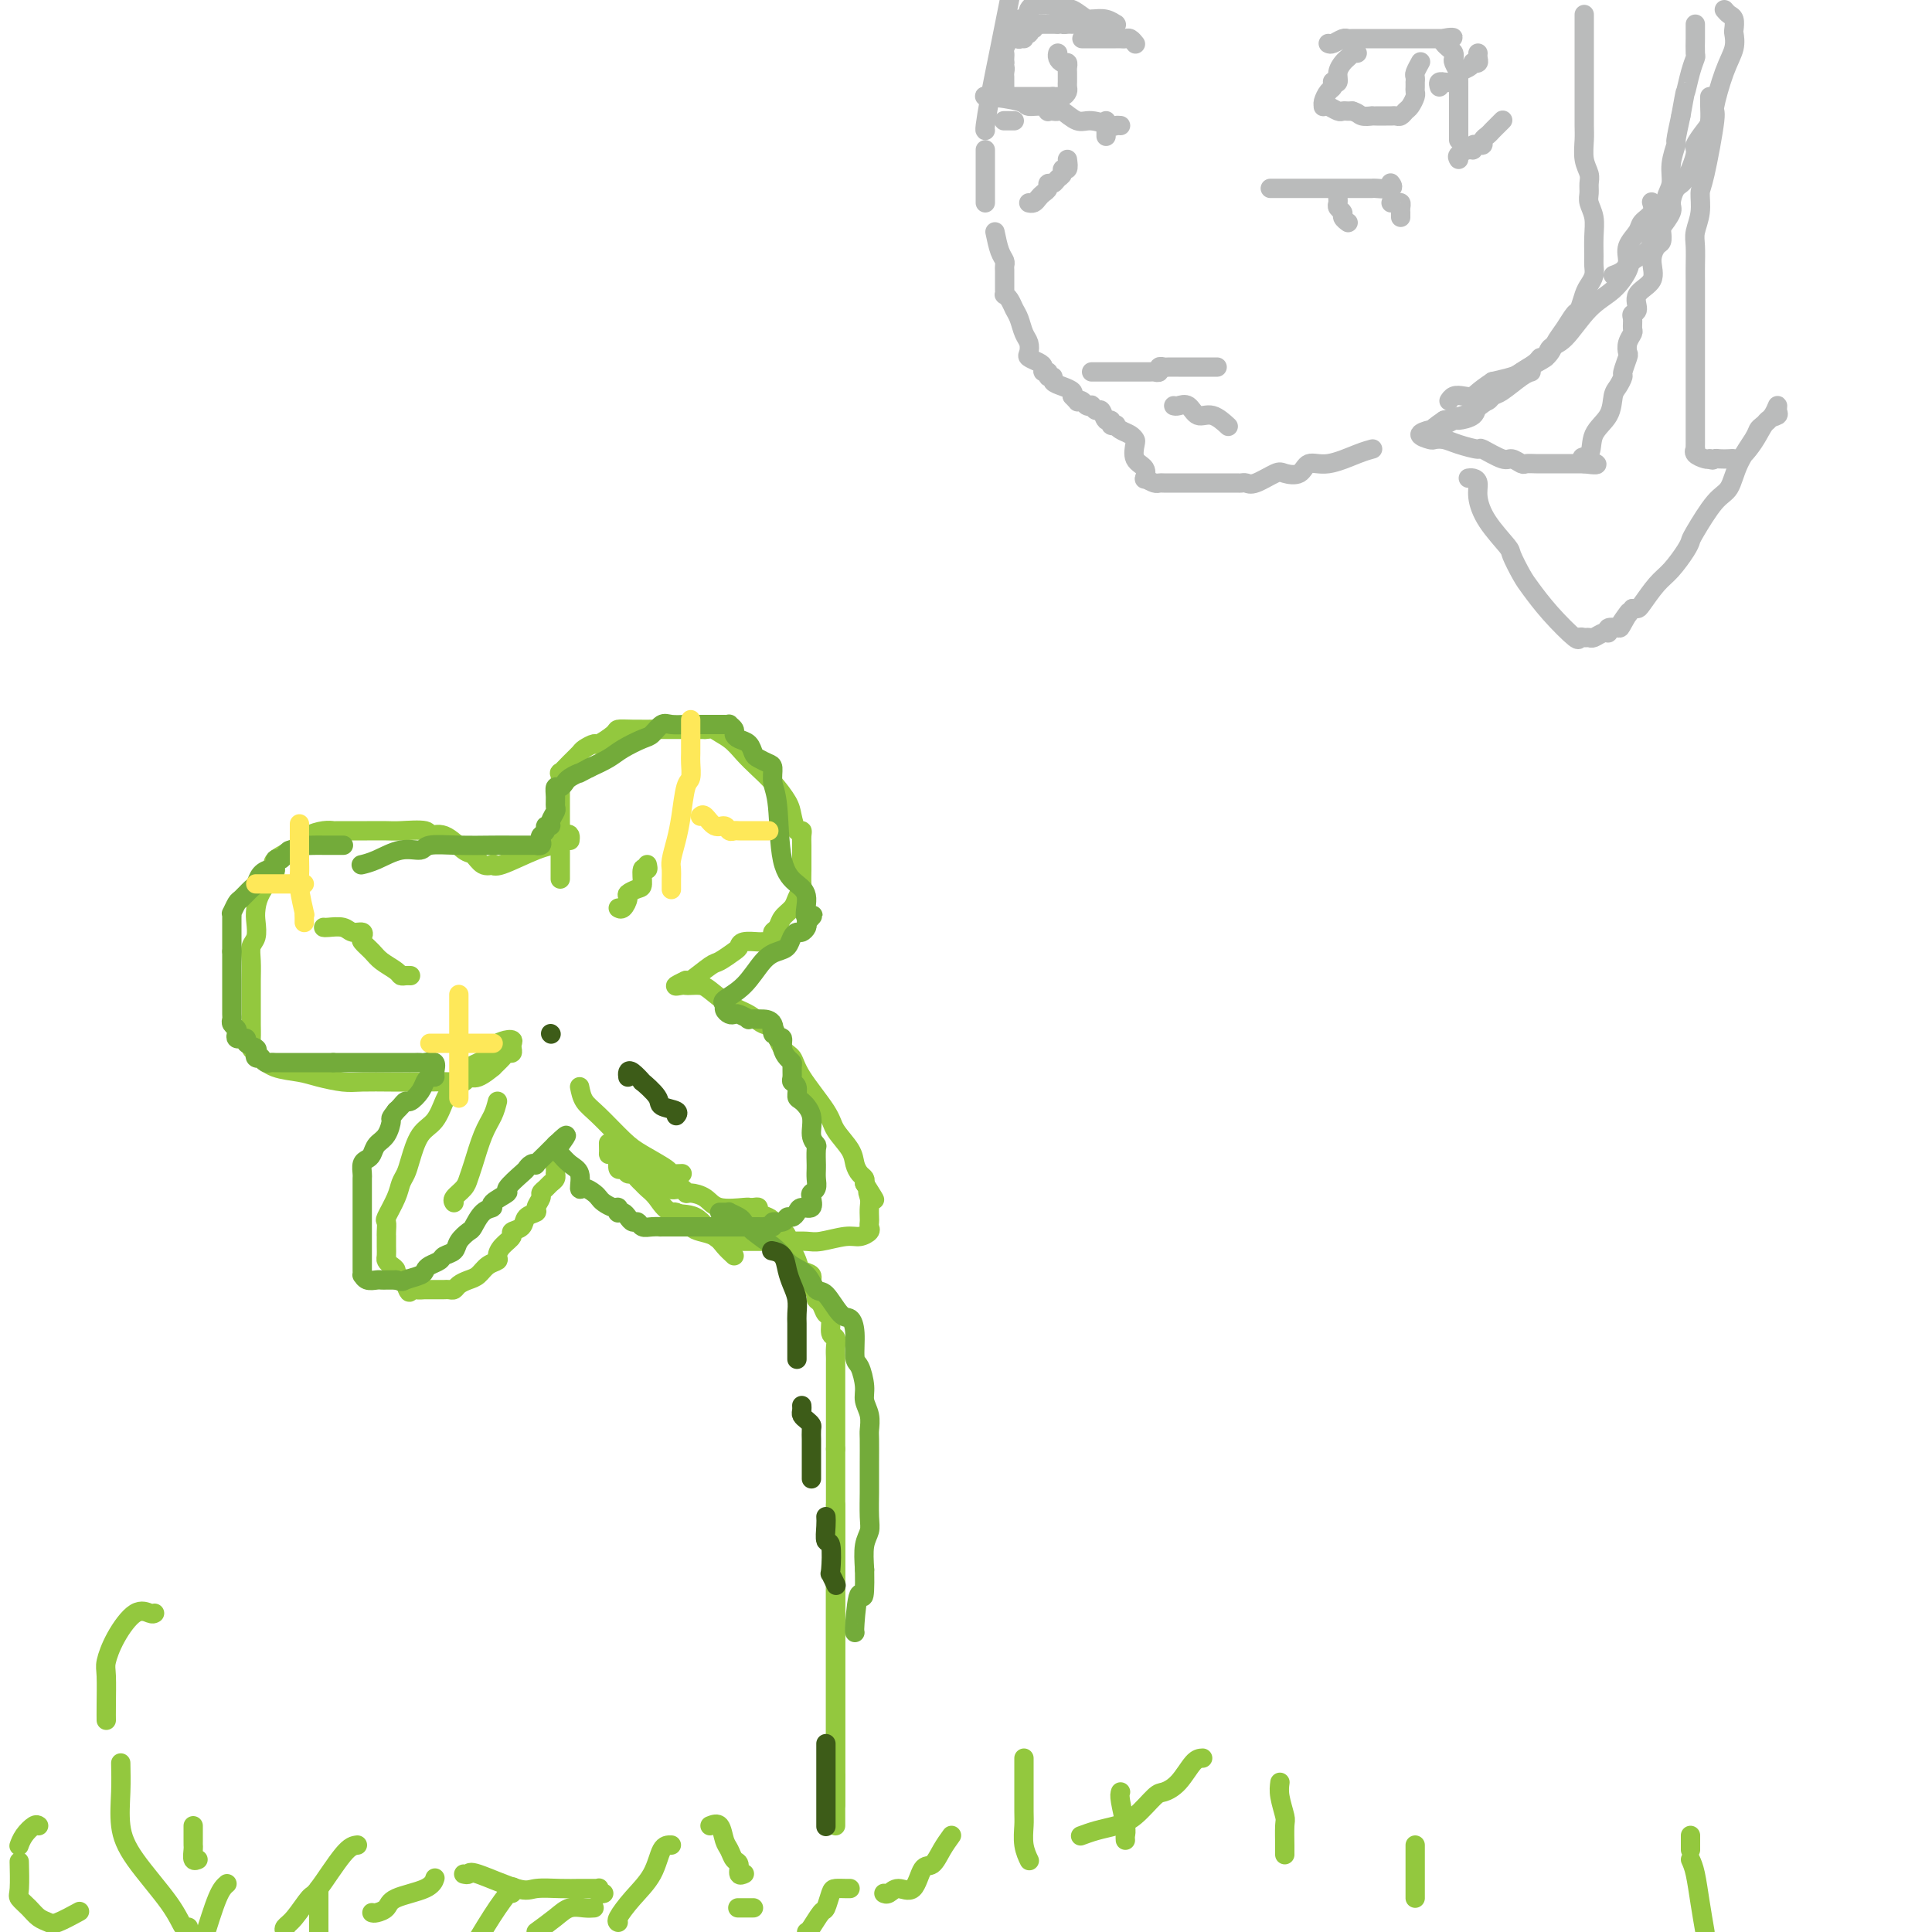 <svg viewBox='0 0 400 400' version='1.1' xmlns='http://www.w3.org/2000/svg' xmlns:xlink='http://www.w3.org/1999/xlink'><g fill='none' stroke='#93C83E' stroke-width='4' stroke-linecap='round' stroke-linejoin='round'><path d='M173,378c0.000,-0.383 0.000,-0.766 0,-1c0.000,-0.234 0.000,-0.317 0,-1c0.000,-0.683 0.000,-1.964 0,-3c0.000,-1.036 0.000,-1.825 0,-3c0.000,-1.175 0.000,-2.736 0,-4c0.000,-1.264 0.000,-2.229 0,-3c0.000,-0.771 0.000,-1.346 0,-2c0.000,-0.654 0.000,-1.386 0,-2c0.000,-0.614 0.000,-1.109 0,-2c0.000,-0.891 0.000,-2.177 0,-3c0.000,-0.823 0.000,-1.182 0,-2c0.000,-0.818 0.000,-2.096 0,-3c0.000,-0.904 0.000,-1.435 0,-2c-0.000,-0.565 0.000,-1.166 0,-2c0.000,-0.834 -0.000,-1.903 0,-3c0.000,-1.097 -0.000,-2.222 0,-3c0.000,-0.778 -0.000,-1.207 0,-2c0.000,-0.793 -0.000,-1.949 0,-3c0.000,-1.051 -0.000,-1.996 0,-3c0.000,-1.004 -0.000,-2.066 0,-3c0.000,-0.934 -0.000,-1.740 0,-3c0.000,-1.260 -0.000,-2.976 0,-4c0.000,-1.024 -0.000,-1.357 0,-2c0.000,-0.643 -0.000,-1.596 0,-3c0.000,-1.404 -0.000,-3.258 0,-4c0.000,-0.742 0.000,-0.371 0,0'/><path d='M152,260c-0.698,-0.645 -1.395,-1.290 -2,-2c-0.605,-0.710 -1.117,-1.486 -2,-2c-0.883,-0.514 -2.135,-0.765 -3,-1c-0.865,-0.235 -1.342,-0.455 -2,-1c-0.658,-0.545 -1.496,-1.414 -2,-2c-0.504,-0.586 -0.674,-0.889 -1,-1c-0.326,-0.111 -0.807,-0.032 -1,0c-0.193,0.032 -0.096,0.016 0,0'/><path d='M129,240c0.335,0.420 0.671,0.840 1,1c0.329,0.160 0.652,0.061 1,0c0.348,-0.061 0.721,-0.083 2,1c1.279,1.083 3.462,3.273 5,4c1.538,0.727 2.429,-0.008 3,0c0.571,0.008 0.822,0.759 1,1c0.178,0.241 0.282,-0.026 1,0c0.718,0.026 2.048,0.347 3,1c0.952,0.653 1.526,1.639 3,2c1.474,0.361 3.849,0.096 5,0c1.151,-0.096 1.077,-0.023 1,0c-0.077,0.023 -0.158,-0.005 0,0c0.158,0.005 0.554,0.043 1,0c0.446,-0.043 0.942,-0.165 1,0c0.058,0.165 -0.320,0.618 0,1c0.320,0.382 1.340,0.694 2,1c0.660,0.306 0.960,0.608 1,1c0.040,0.392 -0.182,0.875 0,1c0.182,0.125 0.766,-0.107 1,0c0.234,0.107 0.117,0.554 0,1'/><path d='M161,255c0.802,0.763 0.807,0.172 1,0c0.193,-0.172 0.575,0.076 1,1c0.425,0.924 0.892,2.523 1,3c0.108,0.477 -0.144,-0.168 0,0c0.144,0.168 0.684,1.148 1,2c0.316,0.852 0.410,1.577 1,2c0.590,0.423 1.678,0.546 2,1c0.322,0.454 -0.121,1.239 0,2c0.121,0.761 0.807,1.497 1,2c0.193,0.503 -0.107,0.772 0,1c0.107,0.228 0.621,0.413 1,1c0.379,0.587 0.623,1.574 1,2c0.377,0.426 0.886,0.289 1,1c0.114,0.711 -0.165,2.269 0,3c0.165,0.731 0.776,0.633 1,1c0.224,0.367 0.060,1.197 0,2c-0.060,0.803 -0.016,1.577 0,2c0.016,0.423 0.004,0.495 0,1c-0.004,0.505 -0.001,1.444 0,2c0.001,0.556 0.000,0.731 0,1c-0.000,0.269 -0.000,0.633 0,1c0.000,0.367 0.000,0.737 0,1c-0.000,0.263 -0.000,0.419 0,1c0.000,0.581 0.000,1.587 0,2c-0.000,0.413 -0.000,0.233 0,1c0.000,0.767 0.000,2.482 0,3c-0.000,0.518 -0.000,-0.159 0,0c0.000,0.159 0.000,1.156 0,2c-0.000,0.844 -0.000,1.535 0,2c0.000,0.465 0.000,0.704 0,1c-0.000,0.296 -0.000,0.648 0,1'/><path d='M173,300c0.000,3.645 0.000,2.257 0,2c0.000,-0.257 0.000,0.616 0,1c0.000,0.384 0.000,0.279 0,1c0.000,0.721 0.000,2.267 0,3c0.000,0.733 0.000,0.652 0,1c0.000,0.348 0.000,1.124 0,2c0.000,0.876 0.000,1.853 0,2c0.000,0.147 0.000,-0.536 0,0c0.000,0.536 0.000,2.291 0,3c0.000,0.709 0.000,0.373 0,1c0.000,0.627 0.000,2.216 0,3c0.000,0.784 0.000,0.764 0,2c-0.000,1.236 0.000,3.730 0,5c0.000,1.270 -0.000,1.316 0,2c0.000,0.684 -0.000,2.004 0,3c0.000,0.996 -0.000,1.667 0,2c0.000,0.333 -0.000,0.328 0,1c0.000,0.672 -0.000,2.022 0,3c0.000,0.978 -0.000,1.585 0,3c0.000,1.415 -0.000,3.640 0,5c0.000,1.360 -0.000,1.857 0,2c0.000,0.143 -0.000,-0.067 0,0c0.000,0.067 -0.000,0.413 0,1c0.000,0.587 -0.000,1.416 0,2c0.000,0.584 -0.000,0.922 0,2c0.000,1.078 -0.000,2.897 0,4c0.000,1.103 -0.000,1.489 0,2c0.000,0.511 -0.000,1.147 0,2c0.000,0.853 -0.000,1.922 0,3c0.000,1.078 -0.000,2.165 0,3c0.000,0.835 0.000,1.417 0,2'/><path d='M173,368c0.000,10.750 0.000,3.625 0,1c0.000,-2.625 0.000,-0.750 0,0c0.000,0.750 0.000,0.375 0,0'/><path d='M116,182c-0.000,-0.236 -0.000,-0.473 0,-1c0.000,-0.527 0.000,-1.346 0,-2c-0.000,-0.654 -0.000,-1.144 0,-2c0.000,-0.856 0.000,-2.080 0,-3c-0.000,-0.920 -0.000,-1.537 0,-2c0.000,-0.463 0.000,-0.770 0,-1c-0.000,-0.230 -0.000,-0.381 0,-1c0.000,-0.619 0.000,-1.705 0,-2c-0.000,-0.295 -0.000,0.203 0,0c0.000,-0.203 0.000,-1.106 0,-2c-0.000,-0.894 -0.002,-1.779 0,-2c0.002,-0.221 0.006,0.222 0,0c-0.006,-0.222 -0.023,-1.110 0,-2c0.023,-0.890 0.085,-1.782 0,-2c-0.085,-0.218 -0.317,0.239 0,0c0.317,-0.239 1.182,-1.172 2,-2c0.818,-0.828 1.589,-1.549 2,-2c0.411,-0.451 0.462,-0.632 1,-1c0.538,-0.368 1.562,-0.922 2,-1c0.438,-0.078 0.289,0.319 1,0c0.711,-0.319 2.281,-1.353 3,-2c0.719,-0.647 0.585,-0.905 1,-1c0.415,-0.095 1.377,-0.025 3,0c1.623,0.025 3.907,0.007 5,0c1.093,-0.007 0.994,-0.002 2,0c1.006,0.002 3.117,0.000 4,0c0.883,-0.000 0.538,-0.000 1,0c0.462,0.000 1.731,0.000 3,0'/><path d='M146,151c3.249,-0.238 1.870,-0.333 2,0c0.130,0.333 1.768,1.093 3,2c1.232,0.907 2.056,1.960 3,3c0.944,1.040 2.007,2.066 3,3c0.993,0.934 1.916,1.777 3,3c1.084,1.223 2.329,2.828 3,4c0.671,1.172 0.768,1.913 1,3c0.232,1.087 0.598,2.522 1,3c0.402,0.478 0.840,-0.001 1,0c0.160,0.001 0.043,0.480 0,1c-0.043,0.520 -0.011,1.080 0,2c0.011,0.920 -0.000,2.200 0,3c0.000,0.800 0.012,1.120 0,2c-0.012,0.880 -0.049,2.318 0,3c0.049,0.682 0.182,0.606 0,1c-0.182,0.394 -0.680,1.257 -1,2c-0.320,0.743 -0.463,1.365 -1,2c-0.537,0.635 -1.467,1.284 -2,2c-0.533,0.716 -0.668,1.498 -1,2c-0.332,0.502 -0.860,0.723 -1,1c-0.140,0.277 0.110,0.609 0,1c-0.110,0.391 -0.579,0.840 -1,1c-0.421,0.160 -0.793,0.031 -1,0c-0.207,-0.031 -0.248,0.038 -1,0c-0.752,-0.038 -2.216,-0.181 -3,0c-0.784,0.181 -0.890,0.687 -1,1c-0.110,0.313 -0.226,0.435 -1,1c-0.774,0.565 -2.208,1.574 -3,2c-0.792,0.426 -0.944,0.268 -2,1c-1.056,0.732 -3.016,2.352 -4,3c-0.984,0.648 -0.992,0.324 -1,0'/><path d='M142,203c-2.341,1.177 -0.194,0.119 0,0c0.194,-0.119 -1.563,0.700 -2,1c-0.437,0.300 0.448,0.082 1,0c0.552,-0.082 0.773,-0.026 1,0c0.227,0.026 0.462,0.023 1,0c0.538,-0.023 1.380,-0.065 2,0c0.620,0.065 1.020,0.238 2,1c0.980,0.762 2.541,2.113 4,3c1.459,0.887 2.814,1.311 4,2c1.186,0.689 2.201,1.644 3,2c0.799,0.356 1.380,0.115 2,1c0.620,0.885 1.277,2.896 2,4c0.723,1.104 1.511,1.299 2,2c0.489,0.701 0.680,1.906 2,4c1.320,2.094 3.768,5.075 5,7c1.232,1.925 1.248,2.792 2,4c0.752,1.208 2.240,2.757 3,4c0.760,1.243 0.791,2.178 1,3c0.209,0.822 0.595,1.529 1,2c0.405,0.471 0.830,0.706 1,1c0.170,0.294 0.085,0.647 0,1'/><path d='M179,245c3.475,5.522 1.663,2.828 1,2c-0.663,-0.828 -0.178,0.212 0,1c0.178,0.788 0.049,1.324 0,2c-0.049,0.676 -0.019,1.492 0,2c0.019,0.508 0.026,0.710 0,1c-0.026,0.290 -0.087,0.670 0,1c0.087,0.330 0.320,0.610 0,1c-0.320,0.390 -1.193,0.889 -2,1c-0.807,0.111 -1.549,-0.166 -3,0c-1.451,0.166 -3.612,0.777 -5,1c-1.388,0.223 -2.002,0.060 -3,0c-0.998,-0.060 -2.379,-0.016 -3,0c-0.621,0.016 -0.483,0.004 -1,0c-0.517,-0.004 -1.688,-0.001 -3,0c-1.312,0.001 -2.765,-0.000 -4,0c-1.235,0.000 -2.252,0.003 -3,0c-0.748,-0.003 -1.225,-0.010 -2,0c-0.775,0.010 -1.846,0.038 -3,-1c-1.154,-1.038 -2.389,-3.143 -4,-4c-1.611,-0.857 -3.597,-0.467 -5,-1c-1.403,-0.533 -2.221,-1.989 -3,-3c-0.779,-1.011 -1.518,-1.576 -2,-2c-0.482,-0.424 -0.706,-0.706 -1,-1c-0.294,-0.294 -0.657,-0.599 -1,-1c-0.343,-0.401 -0.666,-0.899 -1,-1c-0.334,-0.101 -0.678,0.194 -1,0c-0.322,-0.194 -0.622,-0.877 -1,-1c-0.378,-0.123 -0.832,0.313 -1,0c-0.168,-0.313 -0.048,-1.375 0,-2c0.048,-0.625 0.024,-0.812 0,-1'/><path d='M128,239c-2.155,-1.738 -2.042,-0.083 -2,0c0.042,0.083 0.012,-1.405 0,-2c-0.012,-0.595 -0.006,-0.298 0,0'/><path d='M118,174c0.048,-0.362 0.095,-0.723 0,-1c-0.095,-0.277 -0.333,-0.469 -1,0c-0.667,0.469 -1.762,1.600 -2,2c-0.238,0.400 0.383,0.068 0,0c-0.383,-0.068 -1.769,0.127 -4,1c-2.231,0.873 -5.308,2.423 -7,3c-1.692,0.577 -1.999,0.182 -2,0c-0.001,-0.182 0.303,-0.151 0,0c-0.303,0.151 -1.213,0.424 -2,0c-0.787,-0.424 -1.450,-1.543 -2,-2c-0.550,-0.457 -0.987,-0.252 -2,-1c-1.013,-0.748 -2.601,-2.449 -4,-3c-1.399,-0.551 -2.610,0.049 -3,0c-0.390,-0.049 0.039,-0.745 -1,-1c-1.039,-0.255 -3.547,-0.068 -5,0c-1.453,0.068 -1.852,0.018 -3,0c-1.148,-0.018 -3.044,-0.006 -4,0c-0.956,0.006 -0.971,0.004 -2,0c-1.029,-0.004 -3.073,-0.010 -4,0c-0.927,0.010 -0.737,0.037 -1,0c-0.263,-0.037 -0.980,-0.137 -2,0c-1.020,0.137 -2.342,0.512 -3,1c-0.658,0.488 -0.651,1.090 -2,2c-1.349,0.910 -4.056,2.130 -5,3c-0.944,0.870 -0.127,1.392 0,2c0.127,0.608 -0.437,1.304 -1,2'/><path d='M56,182c-2.377,2.766 -2.819,4.683 -3,6c-0.181,1.317 -0.101,2.036 0,3c0.101,0.964 0.223,2.172 0,3c-0.223,0.828 -0.792,1.274 -1,2c-0.208,0.726 -0.056,1.730 0,3c0.056,1.270 0.015,2.805 0,4c-0.015,1.195 -0.005,2.050 0,3c0.005,0.950 0.005,1.995 0,3c-0.005,1.005 -0.013,1.970 0,3c0.013,1.030 0.049,2.125 0,3c-0.049,0.875 -0.183,1.530 0,2c0.183,0.470 0.683,0.756 1,1c0.317,0.244 0.451,0.447 1,1c0.549,0.553 1.513,1.454 3,2c1.487,0.546 3.499,0.735 5,1c1.501,0.265 2.493,0.607 4,1c1.507,0.393 3.530,0.837 5,1c1.470,0.163 2.387,0.045 4,0c1.613,-0.045 3.923,-0.016 6,0c2.077,0.016 3.920,0.021 6,0c2.080,-0.021 4.397,-0.066 6,0c1.603,0.066 2.490,0.244 3,0c0.510,-0.244 0.641,-0.909 1,-1c0.359,-0.091 0.946,0.392 2,0c1.054,-0.392 2.573,-1.659 3,-2c0.427,-0.341 -0.239,0.246 0,0c0.239,-0.246 1.385,-1.323 2,-2c0.615,-0.677 0.701,-0.955 1,-1c0.299,-0.045 0.811,0.142 1,0c0.189,-0.142 0.054,-0.612 0,-1c-0.054,-0.388 -0.027,-0.694 0,-1'/><path d='M106,216c0.888,-1.330 -1.894,-0.655 -3,0c-1.106,0.655 -0.538,1.292 -1,2c-0.462,0.708 -1.955,1.489 -3,2c-1.045,0.511 -1.641,0.754 -2,1c-0.359,0.246 -0.479,0.496 -1,1c-0.521,0.504 -1.441,1.263 -2,2c-0.559,0.737 -0.755,1.454 -1,2c-0.245,0.546 -0.538,0.923 -1,2c-0.462,1.077 -1.094,2.854 -2,4c-0.906,1.146 -2.087,1.659 -3,3c-0.913,1.341 -1.559,3.508 -2,5c-0.441,1.492 -0.679,2.307 -1,3c-0.321,0.693 -0.727,1.264 -1,2c-0.273,0.736 -0.413,1.637 -1,3c-0.587,1.363 -1.621,3.187 -2,4c-0.379,0.813 -0.101,0.616 0,1c0.101,0.384 0.027,1.349 0,2c-0.027,0.651 -0.008,0.986 0,1c0.008,0.014 0.005,-0.295 0,0c-0.005,0.295 -0.011,1.192 0,2c0.011,0.808 0.039,1.526 0,2c-0.039,0.474 -0.147,0.704 0,1c0.147,0.296 0.548,0.657 1,1c0.452,0.343 0.956,0.669 1,1c0.044,0.331 -0.373,0.666 0,1c0.373,0.334 1.535,0.667 2,1c0.465,0.333 0.232,0.667 0,1'/><path d='M84,266c0.820,2.392 0.871,1.373 1,1c0.129,-0.373 0.335,-0.100 1,0c0.665,0.100 1.789,0.027 2,0c0.211,-0.027 -0.490,-0.006 0,0c0.490,0.006 2.172,-0.001 3,0c0.828,0.001 0.802,0.011 1,0c0.198,-0.011 0.619,-0.043 1,0c0.381,0.043 0.720,0.163 1,0c0.280,-0.163 0.499,-0.607 1,-1c0.501,-0.393 1.282,-0.734 2,-1c0.718,-0.266 1.371,-0.455 2,-1c0.629,-0.545 1.234,-1.445 2,-2c0.766,-0.555 1.692,-0.765 2,-1c0.308,-0.235 -0.001,-0.496 0,-1c0.001,-0.504 0.314,-1.252 1,-2c0.686,-0.748 1.747,-1.496 2,-2c0.253,-0.504 -0.301,-0.764 0,-1c0.301,-0.236 1.458,-0.448 2,-1c0.542,-0.552 0.470,-1.443 1,-2c0.530,-0.557 1.662,-0.779 2,-1c0.338,-0.221 -0.117,-0.440 0,-1c0.117,-0.560 0.806,-1.459 1,-2c0.194,-0.541 -0.106,-0.723 0,-1c0.106,-0.277 0.617,-0.648 1,-1c0.383,-0.352 0.639,-0.685 1,-1c0.361,-0.315 0.829,-0.612 1,-1c0.171,-0.388 0.046,-0.867 0,-1c-0.046,-0.133 -0.012,0.080 0,0c0.012,-0.080 0.004,-0.451 0,-1c-0.004,-0.549 -0.002,-1.274 0,-2'/><path d='M115,240c0.622,-1.933 0.178,-1.267 0,-1c-0.178,0.267 -0.089,0.133 0,0'/></g>
<g fill='none' stroke='#73AB3A' stroke-width='4' stroke-linecap='round' stroke-linejoin='round'><path d='M71,175c0.096,-0.000 0.192,-0.000 0,0c-0.192,0.000 -0.671,0.000 -1,0c-0.329,-0.000 -0.508,-0.001 -1,0c-0.492,0.001 -1.298,0.004 -2,0c-0.702,-0.004 -1.301,-0.016 -2,0c-0.699,0.016 -1.497,0.059 -2,0c-0.503,-0.059 -0.712,-0.222 -1,0c-0.288,0.222 -0.655,0.828 -1,1c-0.345,0.172 -0.666,-0.090 -1,0c-0.334,0.090 -0.680,0.531 -1,1c-0.320,0.469 -0.614,0.965 -1,1c-0.386,0.035 -0.863,-0.390 -1,0c-0.137,0.390 0.066,1.595 0,2c-0.066,0.405 -0.403,0.011 -1,0c-0.597,-0.011 -1.455,0.363 -2,1c-0.545,0.637 -0.777,1.537 -1,2c-0.223,0.463 -0.438,0.488 -1,1c-0.562,0.512 -1.471,1.512 -2,2c-0.529,0.488 -0.678,0.463 -1,1c-0.322,0.537 -0.818,1.636 -1,2c-0.182,0.364 -0.049,-0.008 0,0c0.049,0.008 0.013,0.396 0,1c-0.013,0.604 -0.003,1.422 0,2c0.003,0.578 0.001,0.914 0,1c-0.001,0.086 -0.000,-0.080 0,0c0.000,0.080 0.000,0.406 0,1c-0.000,0.594 -0.000,1.455 0,2c0.000,0.545 0.000,0.772 0,1'/><path d='M48,197c-0.000,1.532 -0.000,1.362 0,2c0.000,0.638 0.000,2.086 0,3c-0.000,0.914 -0.000,1.295 0,2c0.000,0.705 0.000,1.733 0,2c-0.000,0.267 -0.001,-0.227 0,0c0.001,0.227 0.004,1.174 0,2c-0.004,0.826 -0.015,1.530 0,2c0.015,0.470 0.055,0.704 0,1c-0.055,0.296 -0.207,0.654 0,1c0.207,0.346 0.772,0.681 1,1c0.228,0.319 0.118,0.620 0,1c-0.118,0.380 -0.244,0.837 0,1c0.244,0.163 0.857,0.033 1,0c0.143,-0.033 -0.186,0.032 0,0c0.186,-0.032 0.886,-0.163 1,0c0.114,0.163 -0.358,0.618 0,1c0.358,0.382 1.545,0.690 2,1c0.455,0.310 0.177,0.623 0,1c-0.177,0.377 -0.255,0.819 0,1c0.255,0.181 0.842,0.101 1,0c0.158,-0.101 -0.113,-0.223 0,0c0.113,0.223 0.609,0.792 1,1c0.391,0.208 0.678,0.056 1,0c0.322,-0.056 0.678,-0.015 1,0c0.322,0.015 0.611,0.004 1,0c0.389,-0.004 0.878,-0.001 2,0c1.122,0.001 2.878,0.000 4,0c1.122,-0.000 1.610,-0.000 2,0c0.390,0.000 0.682,0.000 1,0c0.318,-0.000 0.662,-0.000 1,0c0.338,0.000 0.669,0.000 1,0'/><path d='M69,220c2.237,-0.000 0.831,-0.000 1,0c0.169,0.000 1.914,0.000 3,0c1.086,-0.000 1.513,-0.000 2,0c0.487,0.000 1.033,0.000 2,0c0.967,-0.000 2.353,-0.000 3,0c0.647,0.000 0.554,0.000 1,0c0.446,-0.000 1.429,-0.000 2,0c0.571,0.000 0.729,0.001 1,0c0.271,-0.001 0.655,-0.002 1,0c0.345,0.002 0.653,0.007 1,0c0.347,-0.007 0.735,-0.026 1,0c0.265,0.026 0.408,0.097 1,0c0.592,-0.097 1.634,-0.364 2,0c0.366,0.364 0.058,1.357 0,2c-0.058,0.643 0.135,0.937 0,1c-0.135,0.063 -0.600,-0.103 -1,0c-0.400,0.103 -0.737,0.475 -1,1c-0.263,0.525 -0.452,1.201 -1,2c-0.548,0.799 -1.456,1.719 -2,2c-0.544,0.281 -0.723,-0.078 -1,0c-0.277,0.078 -0.650,0.594 -1,1c-0.350,0.406 -0.675,0.703 -1,1'/><path d='M82,230c-1.432,1.843 -1.014,1.450 -1,2c0.014,0.550 -0.378,2.044 -1,3c-0.622,0.956 -1.473,1.373 -2,2c-0.527,0.627 -0.730,1.462 -1,2c-0.270,0.538 -0.608,0.777 -1,1c-0.392,0.223 -0.837,0.431 -1,1c-0.163,0.569 -0.044,1.501 0,2c0.044,0.499 0.012,0.567 0,1c-0.012,0.433 -0.003,1.232 0,2c0.003,0.768 0.001,1.505 0,2c-0.001,0.495 -0.000,0.746 0,1c0.000,0.254 0.000,0.509 0,1c-0.000,0.491 -0.000,1.218 0,2c0.000,0.782 0.000,1.621 0,2c-0.000,0.379 -0.000,0.300 0,1c0.000,0.700 0.000,2.180 0,3c-0.000,0.820 -0.000,0.979 0,1c0.000,0.021 0.000,-0.095 0,0c-0.000,0.095 -0.001,0.403 0,1c0.001,0.597 0.002,1.484 0,2c-0.002,0.516 -0.008,0.660 0,1c0.008,0.340 0.029,0.876 0,1c-0.029,0.124 -0.110,-0.163 0,0c0.110,0.163 0.411,0.776 1,1c0.589,0.224 1.467,0.060 2,0c0.533,-0.060 0.720,-0.016 1,0c0.280,0.016 0.652,0.004 1,0c0.348,-0.004 0.671,-0.001 1,0c0.329,0.001 0.665,0.001 1,0'/><path d='M82,265c1.368,0.512 1.288,0.292 2,0c0.712,-0.292 2.217,-0.656 3,-1c0.783,-0.344 0.844,-0.669 1,-1c0.156,-0.331 0.408,-0.669 1,-1c0.592,-0.331 1.525,-0.656 2,-1c0.475,-0.344 0.494,-0.706 1,-1c0.506,-0.294 1.500,-0.520 2,-1c0.500,-0.480 0.507,-1.214 1,-2c0.493,-0.786 1.474,-1.624 2,-2c0.526,-0.376 0.598,-0.290 1,-1c0.402,-0.710 1.134,-2.216 2,-3c0.866,-0.784 1.864,-0.848 2,-1c0.136,-0.152 -0.591,-0.394 0,-1c0.591,-0.606 2.501,-1.578 3,-2c0.499,-0.422 -0.412,-0.296 0,-1c0.412,-0.704 2.147,-2.239 3,-3c0.853,-0.761 0.824,-0.746 1,-1c0.176,-0.254 0.558,-0.775 1,-1c0.442,-0.225 0.945,-0.155 1,0c0.055,0.155 -0.339,0.395 0,0c0.339,-0.395 1.410,-1.426 2,-2c0.590,-0.574 0.697,-0.693 1,-1c0.303,-0.307 0.801,-0.802 1,-1c0.199,-0.198 0.100,-0.099 0,0'/><path d='M115,237c3.808,-3.652 1.829,-1.282 1,0c-0.829,1.282 -0.507,1.477 0,2c0.507,0.523 1.200,1.372 2,2c0.800,0.628 1.706,1.033 2,2c0.294,0.967 -0.024,2.496 0,3c0.024,0.504 0.391,-0.019 1,0c0.609,0.019 1.459,0.578 2,1c0.541,0.422 0.772,0.705 1,1c0.228,0.295 0.453,0.601 1,1c0.547,0.399 1.418,0.891 2,1c0.582,0.109 0.877,-0.164 1,0c0.123,0.164 0.074,0.766 0,1c-0.074,0.234 -0.174,0.100 0,0c0.174,-0.100 0.624,-0.167 1,0c0.376,0.167 0.680,0.566 1,1c0.320,0.434 0.655,0.901 1,1c0.345,0.099 0.700,-0.170 1,0c0.300,0.170 0.544,0.777 1,1c0.456,0.223 1.124,0.060 2,0c0.876,-0.060 1.958,-0.016 2,0c0.042,0.016 -0.958,0.004 0,0c0.958,-0.004 3.873,-0.001 5,0c1.127,0.001 0.465,0.000 1,0c0.535,-0.000 2.266,-0.000 3,0c0.734,0.000 0.469,0.000 1,0c0.531,-0.000 1.858,-0.000 3,0c1.142,0.000 2.100,0.000 3,0c0.900,-0.000 1.742,-0.000 2,0c0.258,0.000 -0.069,0.000 0,0c0.069,-0.000 0.535,-0.000 1,0'/><path d='M156,254c3.882,-0.017 2.087,-0.061 2,0c-0.087,0.061 1.535,0.227 2,0c0.465,-0.227 -0.226,-0.848 0,-1c0.226,-0.152 1.369,0.165 2,0c0.631,-0.165 0.751,-0.813 1,-1c0.249,-0.187 0.627,0.087 1,0c0.373,-0.087 0.740,-0.534 1,-1c0.260,-0.466 0.413,-0.950 1,-1c0.587,-0.050 1.607,0.335 2,0c0.393,-0.335 0.158,-1.388 0,-2c-0.158,-0.612 -0.238,-0.781 0,-1c0.238,-0.219 0.796,-0.487 1,-1c0.204,-0.513 0.054,-1.273 0,-2c-0.054,-0.727 -0.013,-1.423 0,-2c0.013,-0.577 -0.001,-1.034 0,-1c0.001,0.034 0.016,0.561 0,0c-0.016,-0.561 -0.063,-2.210 0,-3c0.063,-0.790 0.237,-0.721 0,-1c-0.237,-0.279 -0.886,-0.904 -1,-2c-0.114,-1.096 0.305,-2.661 0,-4c-0.305,-1.339 -1.336,-2.452 -2,-3c-0.664,-0.548 -0.963,-0.532 -1,-1c-0.037,-0.468 0.187,-1.421 0,-2c-0.187,-0.579 -0.785,-0.784 -1,-1c-0.215,-0.216 -0.048,-0.442 0,-1c0.048,-0.558 -0.025,-1.449 0,-2c0.025,-0.551 0.148,-0.761 0,-1c-0.148,-0.239 -0.565,-0.507 -1,-1c-0.435,-0.493 -0.886,-1.210 -1,-2c-0.114,-0.790 0.110,-1.654 0,-2c-0.110,-0.346 -0.555,-0.173 -1,0'/><path d='M161,215c-1.495,-4.608 -1.232,-1.627 -1,-1c0.232,0.627 0.432,-1.099 0,-2c-0.432,-0.901 -1.495,-0.977 -2,-1c-0.505,-0.023 -0.450,0.008 -1,0c-0.550,-0.008 -1.705,-0.054 -2,0c-0.295,0.054 0.271,0.208 0,0c-0.271,-0.208 -1.378,-0.777 -2,-1c-0.622,-0.223 -0.758,-0.100 -1,0c-0.242,0.100 -0.589,0.178 -1,0c-0.411,-0.178 -0.886,-0.611 -1,-1c-0.114,-0.389 0.133,-0.734 0,-1c-0.133,-0.266 -0.645,-0.451 0,-1c0.645,-0.549 2.449,-1.460 4,-3c1.551,-1.540 2.849,-3.709 4,-5c1.151,-1.291 2.153,-1.704 3,-2c0.847,-0.296 1.537,-0.475 2,-1c0.463,-0.525 0.699,-1.398 1,-2c0.301,-0.602 0.668,-0.935 1,-1c0.332,-0.065 0.628,0.136 1,0c0.372,-0.136 0.821,-0.610 1,-1c0.179,-0.390 0.090,-0.695 0,-1'/><path d='M167,191c2.610,-2.807 0.634,-0.824 0,-1c-0.634,-0.176 0.075,-2.511 0,-4c-0.075,-1.489 -0.934,-2.133 -2,-3c-1.066,-0.867 -2.340,-1.958 -3,-5c-0.660,-3.042 -0.705,-8.034 -1,-11c-0.295,-2.966 -0.839,-3.907 -1,-5c-0.161,-1.093 0.060,-2.338 0,-3c-0.060,-0.662 -0.401,-0.741 -1,-1c-0.599,-0.259 -1.457,-0.699 -2,-1c-0.543,-0.301 -0.771,-0.462 -1,-1c-0.229,-0.538 -0.458,-1.454 -1,-2c-0.542,-0.546 -1.398,-0.721 -2,-1c-0.602,-0.279 -0.949,-0.663 -1,-1c-0.051,-0.337 0.193,-0.626 0,-1c-0.193,-0.374 -0.822,-0.832 -1,-1c-0.178,-0.168 0.096,-0.045 0,0c-0.096,0.045 -0.563,0.012 -1,0c-0.437,-0.012 -0.845,-0.003 -1,0c-0.155,0.003 -0.058,-0.001 -1,0c-0.942,0.001 -2.924,0.007 -4,0c-1.076,-0.007 -1.245,-0.028 -2,0c-0.755,0.028 -2.096,0.104 -3,0c-0.904,-0.104 -1.371,-0.390 -2,0c-0.629,0.390 -1.420,1.455 -2,2c-0.580,0.545 -0.949,0.569 -2,1c-1.051,0.431 -2.783,1.270 -4,2c-1.217,0.730 -1.919,1.351 -3,2c-1.081,0.649 -2.540,1.324 -4,2'/><path d='M122,159c-2.979,1.576 -1.925,1.015 -2,1c-0.075,-0.015 -1.278,0.516 -2,1c-0.722,0.484 -0.964,0.920 -1,1c-0.036,0.080 0.134,-0.196 0,0c-0.134,0.196 -0.571,0.864 -1,1c-0.429,0.136 -0.851,-0.258 -1,0c-0.149,0.258 -0.025,1.169 0,2c0.025,0.831 -0.050,1.581 0,2c0.050,0.419 0.225,0.508 0,1c-0.225,0.492 -0.848,1.389 -1,2c-0.152,0.611 0.169,0.937 0,1c-0.169,0.063 -0.829,-0.137 -1,0c-0.171,0.137 0.145,0.611 0,1c-0.145,0.389 -0.753,0.693 -1,1c-0.247,0.307 -0.135,0.618 0,1c0.135,0.382 0.293,0.834 0,1c-0.293,0.166 -1.038,0.045 -1,0c0.038,-0.045 0.858,-0.013 0,0c-0.858,0.013 -3.394,0.008 -5,0c-1.606,-0.008 -2.284,-0.018 -4,0c-1.716,0.018 -4.472,0.064 -7,0c-2.528,-0.064 -4.828,-0.238 -6,0c-1.172,0.238 -1.214,0.887 -2,1c-0.786,0.113 -2.314,-0.310 -4,0c-1.686,0.310 -3.531,1.353 -5,2c-1.469,0.647 -2.563,0.899 -3,1c-0.437,0.101 -0.219,0.050 0,0'/><path d='M149,251c0.295,-0.007 0.589,-0.013 1,0c0.411,0.013 0.937,0.047 1,0c0.063,-0.047 -0.338,-0.175 0,0c0.338,0.175 1.413,0.651 2,1c0.587,0.349 0.684,0.569 1,1c0.316,0.431 0.851,1.073 2,2c1.149,0.927 2.913,2.141 4,3c1.087,0.859 1.498,1.365 2,2c0.502,0.635 1.097,1.400 2,2c0.903,0.600 2.115,1.035 3,2c0.885,0.965 1.442,2.461 2,3c0.558,0.539 1.115,0.120 2,1c0.885,0.880 2.096,3.059 3,4c0.904,0.941 1.500,0.643 2,1c0.500,0.357 0.903,1.369 1,3c0.097,1.631 -0.114,3.882 0,5c0.114,1.118 0.552,1.105 1,2c0.448,0.895 0.905,2.699 1,4c0.095,1.301 -0.171,2.101 0,3c0.171,0.899 0.778,1.898 1,3c0.222,1.102 0.060,2.309 0,3c-0.060,0.691 -0.016,0.867 0,2c0.016,1.133 0.005,3.223 0,5c-0.005,1.777 -0.005,3.240 0,4c0.005,0.760 0.015,0.817 0,2c-0.015,1.183 -0.056,3.492 0,5c0.056,1.508 0.207,2.214 0,3c-0.207,0.786 -0.774,1.653 -1,3c-0.226,1.347 -0.113,3.173 0,5'/><path d='M179,325c0.144,8.381 -0.497,4.834 -1,5c-0.503,0.166 -0.867,4.044 -1,6c-0.133,1.956 -0.036,1.988 0,2c0.036,0.012 0.010,0.003 0,0c-0.010,-0.003 -0.005,-0.002 0,0'/></g>
<g fill='none' stroke='#93C83E' stroke-width='4' stroke-linecap='round' stroke-linejoin='round'><path d='M67,192c0.128,0.032 0.255,0.064 1,0c0.745,-0.064 2.107,-0.225 3,0c0.893,0.225 1.317,0.837 2,1c0.683,0.163 1.624,-0.122 2,0c0.376,0.122 0.188,0.652 0,1c-0.188,0.348 -0.377,0.514 0,1c0.377,0.486 1.319,1.293 2,2c0.681,0.707 1.100,1.314 2,2c0.900,0.686 2.280,1.452 3,2c0.720,0.548 0.781,0.879 1,1c0.219,0.121 0.598,0.033 1,0c0.402,-0.033 0.829,-0.009 1,0c0.171,0.009 0.085,0.005 0,0'/><path d='M134,179c0.117,0.507 0.234,1.015 0,1c-0.234,-0.015 -0.818,-0.552 -1,0c-0.182,0.552 0.040,2.194 0,3c-0.040,0.806 -0.340,0.776 -1,1c-0.660,0.224 -1.680,0.701 -2,1c-0.320,0.299 0.058,0.420 0,1c-0.058,0.580 -0.554,1.618 -1,2c-0.446,0.382 -0.842,0.109 -1,0c-0.158,-0.109 -0.079,-0.055 0,0'/><path d='M103,228c-0.250,0.976 -0.499,1.952 -1,3c-0.501,1.048 -1.252,2.168 -2,4c-0.748,1.832 -1.493,4.375 -2,6c-0.507,1.625 -0.777,2.330 -1,3c-0.223,0.670 -0.400,1.303 -1,2c-0.600,0.697 -1.623,1.457 -2,2c-0.377,0.543 -0.108,0.869 0,1c0.108,0.131 0.054,0.065 0,0'/><path d='M120,225c0.213,1.061 0.425,2.123 1,3c0.575,0.877 1.511,1.570 3,3c1.489,1.430 3.531,3.599 5,5c1.469,1.401 2.366,2.036 4,3c1.634,0.964 4.005,2.258 5,3c0.995,0.742 0.614,0.930 1,1c0.386,0.070 1.539,0.020 2,0c0.461,-0.020 0.231,-0.010 0,0'/></g>
<g fill='none' stroke='#3D5C18' stroke-width='4' stroke-linecap='round' stroke-linejoin='round'><path d='M160,259c-0.202,-0.042 -0.404,-0.083 0,0c0.404,0.083 1.415,0.291 2,1c0.585,0.709 0.745,1.919 1,3c0.255,1.081 0.604,2.034 1,3c0.396,0.966 0.838,1.944 1,3c0.162,1.056 0.043,2.189 0,3c-0.043,0.811 -0.012,1.300 0,2c0.012,0.700 0.003,1.612 0,3c-0.003,1.388 -0.001,3.254 0,4c0.001,0.746 0.000,0.373 0,0'/><path d='M166,291c0.022,0.333 0.044,0.665 0,1c-0.044,0.335 -0.155,0.671 0,1c0.155,0.329 0.578,0.650 1,1c0.422,0.350 0.845,0.731 1,1c0.155,0.269 0.041,0.428 0,1c-0.041,0.572 -0.011,1.558 0,2c0.011,0.442 0.003,0.339 0,1c-0.003,0.661 -0.001,2.084 0,3c0.001,0.916 0.000,1.323 0,2c-0.000,0.677 -0.000,1.622 0,2c0.000,0.378 0.000,0.189 0,0'/><path d='M171,314c0.030,0.496 0.060,0.993 0,2c-0.060,1.007 -0.208,2.526 0,3c0.208,0.474 0.774,-0.097 1,1c0.226,1.097 0.112,3.861 0,5c-0.112,1.139 -0.222,0.653 0,1c0.222,0.347 0.778,1.528 1,2c0.222,0.472 0.111,0.236 0,0'/><path d='M171,361c0.000,0.325 0.000,0.650 0,1c0.000,0.350 0.000,0.725 0,1c-0.000,0.275 0.000,0.450 0,1c0.000,0.550 0.000,1.473 0,2c0.000,0.527 0.000,0.656 0,1c0.000,0.344 0.000,0.901 0,2c0.000,1.099 0.000,2.738 0,4c0.000,1.262 -0.000,2.148 0,3c0.000,0.852 0.000,1.672 0,2c0.000,0.328 0.000,0.164 0,0'/><path d='M130,223c-0.046,-0.356 -0.092,-0.713 0,-1c0.092,-0.287 0.323,-0.505 1,0c0.677,0.505 1.800,1.732 2,2c0.200,0.268 -0.525,-0.422 0,0c0.525,0.422 2.298,1.956 3,3c0.702,1.044 0.332,1.600 1,2c0.668,0.400 2.372,0.646 3,1c0.628,0.354 0.179,0.815 0,1c-0.179,0.185 -0.090,0.092 0,0'/><path d='M114,214c0.000,0.000 0.100,0.100 0.1,0.1'/></g>
<g fill='none' stroke='#FEE859' stroke-width='4' stroke-linecap='round' stroke-linejoin='round'><path d='M143,149c0.000,0.700 0.001,1.399 0,2c-0.001,0.601 -0.003,1.102 0,2c0.003,0.898 0.012,2.193 0,3c-0.012,0.807 -0.044,1.128 0,2c0.044,0.872 0.166,2.296 0,3c-0.166,0.704 -0.619,0.688 -1,2c-0.381,1.312 -0.691,3.951 -1,6c-0.309,2.049 -0.619,3.509 -1,5c-0.381,1.491 -0.834,3.013 -1,4c-0.166,0.987 -0.044,1.440 0,2c0.044,0.560 0.012,1.228 0,2c-0.012,0.772 -0.003,1.649 0,2c0.003,0.351 0.002,0.175 0,0'/><path d='M145,169c0.251,-0.235 0.501,-0.469 1,0c0.499,0.469 1.246,1.642 2,2c0.754,0.358 1.514,-0.100 2,0c0.486,0.100 0.696,0.759 1,1c0.304,0.241 0.702,0.065 1,0c0.298,-0.065 0.497,-0.017 1,0c0.503,0.017 1.310,0.005 2,0c0.690,-0.005 1.263,-0.001 2,0c0.737,0.001 1.639,0.000 2,0c0.361,-0.000 0.180,-0.000 0,0'/><path d='M62,171c-0.001,-0.383 -0.001,-0.766 0,0c0.001,0.766 0.004,2.679 0,4c-0.004,1.321 -0.015,2.048 0,3c0.015,0.952 0.057,2.128 0,3c-0.057,0.872 -0.211,1.439 0,3c0.211,1.561 0.789,4.117 1,5c0.211,0.883 0.057,0.092 0,0c-0.057,-0.092 -0.015,0.514 0,1c0.015,0.486 0.004,0.853 0,1c-0.004,0.147 -0.002,0.073 0,0'/><path d='M53,183c-0.092,0.000 -0.183,0.000 1,0c1.183,0.000 3.641,0.000 5,0c1.359,0.000 1.618,0.000 2,0c0.382,0.000 0.886,0.000 1,0c0.114,0.000 -0.162,0.000 0,0c0.162,0.000 0.760,0.000 1,0c0.240,0.000 0.120,0.000 0,0'/><path d='M95,206c0.000,-0.097 0.000,-0.194 0,0c0.000,0.194 0.000,0.678 0,1c0.000,0.322 0.000,0.482 0,1c0.000,0.518 0.000,1.394 0,2c0.000,0.606 0.000,0.943 0,2c0.000,1.057 0.000,2.833 0,4c0.000,1.167 0.000,1.725 0,2c0.000,0.275 0.000,0.267 0,1c0.000,0.733 0.000,2.207 0,3c0.000,0.793 0.000,0.903 0,1c0.000,0.097 0.000,0.180 0,1c-0.000,0.820 0.000,2.377 0,3c0.000,0.623 0.000,0.311 0,0'/><path d='M89,216c0.682,0.000 1.363,0.000 2,0c0.637,0.000 1.228,0.000 2,0c0.772,-0.000 1.723,0.000 3,0c1.277,0.000 2.878,0.000 4,0c1.122,0.000 1.764,0.000 2,0c0.236,0.000 0.068,0.000 0,0c-0.068,0.000 -0.034,0.000 0,0'/></g>
<g fill='none' stroke='#93C83E' stroke-width='4' stroke-linecap='round' stroke-linejoin='round'><path d='M8,378c-0.226,-0.166 -0.453,-0.332 -1,0c-0.547,0.332 -1.415,1.161 -2,2c-0.585,0.839 -0.888,1.687 -1,2c-0.112,0.313 -0.032,0.089 0,0c0.032,-0.089 0.016,-0.045 0,0'/><path d='M4,386c-0.013,-0.518 -0.026,-1.036 0,0c0.026,1.036 0.090,3.626 0,5c-0.090,1.374 -0.336,1.533 0,2c0.336,0.467 1.254,1.242 2,2c0.746,0.758 1.322,1.499 2,2c0.678,0.501 1.460,0.763 2,1c0.540,0.237 0.838,0.448 2,0c1.162,-0.448 3.189,-1.557 4,-2c0.811,-0.443 0.405,-0.222 0,0'/><path d='M32,334c-0.188,0.115 -0.376,0.229 -1,0c-0.624,-0.229 -1.684,-0.802 -3,0c-1.316,0.802 -2.889,2.979 -4,5c-1.111,2.021 -1.762,3.887 -2,5c-0.238,1.113 -0.064,1.474 0,3c0.064,1.526 0.017,4.219 0,6c-0.017,1.781 -0.005,2.652 0,3c0.005,0.348 0.002,0.174 0,0'/><path d='M25,365c0.040,1.893 0.080,3.787 0,6c-0.080,2.213 -0.281,4.747 0,7c0.281,2.253 1.042,4.225 3,7c1.958,2.775 5.112,6.352 7,9c1.888,2.648 2.508,4.367 3,5c0.492,0.633 0.855,0.181 1,0c0.145,-0.181 0.073,-0.090 0,0'/><path d='M40,378c0.002,1.169 0.004,2.338 0,3c-0.004,0.662 -0.015,0.818 0,1c0.015,0.182 0.056,0.389 0,1c-0.056,0.611 -0.207,1.626 0,2c0.207,0.374 0.774,0.107 1,0c0.226,-0.107 0.113,-0.053 0,0'/><path d='M66,391c0.000,1.289 0.000,2.578 0,4c0.000,1.422 0.000,2.978 0,4c0.000,1.022 0.000,1.511 0,2'/><path d='M77,396c0.212,0.065 0.425,0.129 1,0c0.575,-0.129 1.513,-0.452 2,-1c0.487,-0.548 0.522,-1.322 2,-2c1.478,-0.678 4.398,-1.259 6,-2c1.602,-0.741 1.886,-1.640 2,-2c0.114,-0.360 0.057,-0.180 0,0'/><path d='M96,388c0.415,0.091 0.831,0.182 1,0c0.169,-0.182 0.092,-0.637 2,0c1.908,0.637 5.800,2.367 8,3c2.200,0.633 2.709,0.170 4,0c1.291,-0.170 3.365,-0.045 5,0c1.635,0.045 2.831,0.011 4,0c1.169,-0.011 2.312,0.001 3,0c0.688,-0.001 0.920,-0.014 1,0c0.080,0.014 0.008,0.056 0,0c-0.008,-0.056 0.050,-0.211 0,0c-0.050,0.211 -0.206,0.788 0,1c0.206,0.212 0.773,0.061 1,0c0.227,-0.061 0.113,-0.030 0,0'/><path d='M147,378c0.757,-0.294 1.513,-0.589 2,0c0.487,0.589 0.704,2.060 1,3c0.296,0.940 0.672,1.348 1,2c0.328,0.652 0.610,1.548 1,2c0.390,0.452 0.888,0.461 1,1c0.112,0.539 -0.162,1.607 0,2c0.162,0.393 0.761,0.112 1,0c0.239,-0.112 0.120,-0.056 0,0'/><path d='M212,364c-0.001,0.527 -0.001,1.053 0,2c0.001,0.947 0.004,2.314 0,4c-0.004,1.686 -0.015,3.692 0,5c0.015,1.308 0.056,1.918 0,3c-0.056,1.082 -0.207,2.638 0,4c0.207,1.362 0.774,2.532 1,3c0.226,0.468 0.113,0.234 0,0'/><path d='M232,371c-0.113,0.332 -0.226,0.663 0,2c0.226,1.337 0.793,3.678 1,5c0.207,1.322 0.056,1.625 0,2c-0.056,0.375 -0.016,0.821 0,1c0.016,0.179 0.008,0.089 0,0'/><path d='M265,369c-0.113,0.845 -0.226,1.689 0,3c0.226,1.311 0.793,3.087 1,4c0.207,0.913 0.056,0.963 0,2c-0.056,1.037 -0.015,3.061 0,4c0.015,0.939 0.004,0.791 0,1c-0.004,0.209 -0.001,0.774 0,1c0.001,0.226 0.001,0.113 0,0'/><path d='M293,382c0.000,1.185 0.000,2.369 0,4c0.000,1.631 0.000,3.708 0,5c0.000,1.292 0.000,1.798 0,2c0.000,0.202 0.000,0.101 0,0'/><path d='M350,380c0.000,0.339 0.000,0.679 0,1c0.000,0.321 0.000,0.625 0,1c0.000,0.375 0.000,0.821 0,1c0.000,0.179 0.000,0.089 0,0'/><path d='M350,385c0.333,0.733 0.667,1.467 1,3c0.333,1.533 0.667,3.867 1,6c0.333,2.133 0.667,4.067 1,6'/><path d='M249,364c-0.587,0.030 -1.174,0.060 -2,1c-0.826,0.940 -1.890,2.791 -3,4c-1.110,1.209 -2.267,1.777 -3,2c-0.733,0.223 -1.041,0.102 -2,1c-0.959,0.898 -2.569,2.815 -4,4c-1.431,1.185 -2.682,1.637 -4,2c-1.318,0.363 -2.701,0.636 -4,1c-1.299,0.364 -2.514,0.818 -3,1c-0.486,0.182 -0.243,0.091 0,0'/><path d='M197,380c-0.669,0.925 -1.338,1.851 -2,3c-0.662,1.149 -1.319,2.522 -2,3c-0.681,0.478 -1.388,0.061 -2,1c-0.612,0.939 -1.131,3.232 -2,4c-0.869,0.768 -2.089,0.010 -3,0c-0.911,-0.010 -1.515,0.728 -2,1c-0.485,0.272 -0.853,0.078 -1,0c-0.147,-0.078 -0.074,-0.039 0,0'/><path d='M176,391c-0.220,0.007 -0.439,0.013 -1,0c-0.561,-0.013 -1.463,-0.046 -2,0c-0.537,0.046 -0.707,0.170 -1,1c-0.293,0.830 -0.707,2.367 -1,3c-0.293,0.633 -0.463,0.363 -1,1c-0.537,0.637 -1.439,2.182 -2,3c-0.561,0.818 -0.780,0.909 -1,1'/><path d='M156,395c-1.250,0.000 -2.500,0.000 -3,0c-0.500,0.000 -0.250,0.000 0,0'/><path d='M139,382c-0.716,-0.022 -1.432,-0.044 -2,1c-0.568,1.044 -0.989,3.156 -2,5c-1.011,1.844 -2.611,3.422 -4,5c-1.389,1.578 -2.566,3.156 -3,4c-0.434,0.844 -0.124,0.956 0,1c0.124,0.044 0.062,0.022 0,0'/><path d='M123,395c-0.571,0.042 -1.143,0.083 -2,0c-0.857,-0.083 -2.000,-0.292 -3,0c-1.000,0.292 -1.857,1.083 -3,2c-1.143,0.917 -2.571,1.958 -4,3'/><path d='M106,392c-0.060,-0.351 -0.119,-0.702 0,-1c0.119,-0.298 0.417,-0.542 0,0c-0.417,0.542 -1.548,1.869 -3,4c-1.452,2.131 -3.226,5.065 -5,8'/><path d='M74,382c-0.742,0.085 -1.485,0.169 -3,2c-1.515,1.831 -3.804,5.408 -5,7c-1.196,1.592 -1.300,1.200 -2,2c-0.700,0.800 -1.996,2.792 -3,4c-1.004,1.208 -1.715,1.631 -2,2c-0.285,0.369 -0.142,0.685 0,1'/><path d='M47,390c-0.583,0.500 -1.167,1.000 -2,3c-0.833,2.000 -1.917,5.500 -3,9'/></g>
<g fill='none' stroke='#BABBBB' stroke-width='4' stroke-linecap='round' stroke-linejoin='round'><path d='M209,0c0.174,-0.876 0.348,-1.751 0,0c-0.348,1.751 -1.218,6.129 -2,10c-0.782,3.871 -1.478,7.233 -2,10c-0.522,2.767 -0.871,4.937 -1,6c-0.129,1.063 -0.037,1.018 0,1c0.037,-0.018 0.018,-0.009 0,0'/><path d='M204,31c0.000,1.198 0.000,2.396 0,3c0.000,0.604 0.000,0.613 0,1c0.000,0.387 0.000,1.151 0,2c0.000,0.849 0.000,1.783 0,2c0.000,0.217 -0.000,-0.282 0,0c0.000,0.282 -0.000,1.345 0,2c0.000,0.655 0.000,0.901 0,1c0.000,0.099 0.000,0.049 0,0'/><path d='M206,48c0.309,1.489 0.619,2.977 1,4c0.381,1.023 0.834,1.580 1,2c0.166,0.420 0.044,0.704 0,1c-0.044,0.296 -0.012,0.604 0,1c0.012,0.396 0.003,0.879 0,1c-0.003,0.121 -0.001,-0.121 0,0c0.001,0.121 -0.001,0.606 0,1c0.001,0.394 0.003,0.696 0,1c-0.003,0.304 -0.012,0.609 0,1c0.012,0.391 0.045,0.866 0,1c-0.045,0.134 -0.167,-0.074 0,0c0.167,0.074 0.623,0.428 1,1c0.377,0.572 0.676,1.361 1,2c0.324,0.639 0.674,1.127 1,2c0.326,0.873 0.630,2.132 1,3c0.370,0.868 0.807,1.346 1,2c0.193,0.654 0.142,1.486 0,2c-0.142,0.514 -0.374,0.711 0,1c0.374,0.289 1.353,0.670 2,1c0.647,0.330 0.962,0.609 1,1c0.038,0.391 -0.202,0.892 0,1c0.202,0.108 0.844,-0.178 1,0c0.156,0.178 -0.175,0.821 0,1c0.175,0.179 0.856,-0.107 1,0c0.144,0.107 -0.250,0.606 0,1c0.250,0.394 1.144,0.683 2,1c0.856,0.317 1.673,0.662 2,1c0.327,0.338 0.163,0.669 0,1'/><path d='M222,82c1.570,1.635 0.994,1.221 1,1c0.006,-0.221 0.593,-0.251 1,0c0.407,0.251 0.634,0.783 1,1c0.366,0.217 0.871,0.118 1,0c0.129,-0.118 -0.119,-0.257 0,0c0.119,0.257 0.605,0.910 1,1c0.395,0.090 0.698,-0.382 1,0c0.302,0.382 0.602,1.618 1,2c0.398,0.382 0.893,-0.091 1,0c0.107,0.091 -0.175,0.745 0,1c0.175,0.255 0.807,0.110 1,0c0.193,-0.110 -0.053,-0.186 0,0c0.053,0.186 0.404,0.634 1,1c0.596,0.366 1.435,0.650 2,1c0.565,0.350 0.855,0.767 1,1c0.145,0.233 0.144,0.284 0,1c-0.144,0.716 -0.430,2.099 0,3c0.430,0.901 1.577,1.319 2,2c0.423,0.681 0.121,1.623 0,2c-0.121,0.377 -0.060,0.188 0,0'/><path d='M237,99c0.744,0.423 1.488,0.845 2,1c0.512,0.155 0.793,0.041 1,0c0.207,-0.041 0.341,-0.011 1,0c0.659,0.011 1.844,0.003 3,0c1.156,-0.003 2.285,-0.001 4,0c1.715,0.001 4.017,-0.000 5,0c0.983,0.000 0.645,0.002 1,0c0.355,-0.002 1.401,-0.008 2,0c0.599,0.008 0.750,0.030 1,0c0.250,-0.030 0.599,-0.111 1,0c0.401,0.111 0.855,0.414 2,0c1.145,-0.414 2.982,-1.545 4,-2c1.018,-0.455 1.217,-0.234 2,0c0.783,0.234 2.151,0.479 3,0c0.849,-0.479 1.181,-1.684 2,-2c0.819,-0.316 2.127,0.255 4,0c1.873,-0.255 4.312,-1.338 6,-2c1.688,-0.662 2.625,-0.903 3,-1c0.375,-0.097 0.187,-0.048 0,0'/><path d='M298,88c0.203,0.117 0.406,0.235 1,0c0.594,-0.235 1.577,-0.822 2,-1c0.423,-0.178 0.284,0.054 1,0c0.716,-0.054 2.287,-0.394 3,-1c0.713,-0.606 0.568,-1.479 1,-2c0.432,-0.521 1.440,-0.690 2,-1c0.560,-0.310 0.672,-0.763 1,-1c0.328,-0.237 0.871,-0.259 2,-1c1.129,-0.741 2.842,-2.199 4,-3c1.158,-0.801 1.759,-0.943 2,-1c0.241,-0.057 0.120,-0.028 0,0'/><path d='M334,57c0.717,-0.266 1.434,-0.533 2,-1c0.566,-0.467 0.982,-1.136 1,-2c0.018,-0.864 -0.363,-1.924 0,-3c0.363,-1.076 1.470,-2.170 2,-3c0.530,-0.830 0.482,-1.398 1,-2c0.518,-0.602 1.601,-1.239 2,-2c0.399,-0.761 0.114,-1.646 0,-2c-0.114,-0.354 -0.057,-0.177 0,0'/><path d='M354,20c0.004,0.390 0.007,0.781 0,1c-0.007,0.219 -0.025,0.268 0,1c0.025,0.732 0.092,2.147 0,3c-0.092,0.853 -0.343,1.144 -1,2c-0.657,0.856 -1.721,2.278 -2,3c-0.279,0.722 0.228,0.744 0,2c-0.228,1.256 -1.192,3.745 -2,5c-0.808,1.255 -1.459,1.277 -2,2c-0.541,0.723 -0.972,2.147 -1,3c-0.028,0.853 0.345,1.134 0,2c-0.345,0.866 -1.410,2.315 -2,3c-0.590,0.685 -0.706,0.604 -1,1c-0.294,0.396 -0.766,1.267 -1,2c-0.234,0.733 -0.231,1.326 -1,2c-0.769,0.674 -2.309,1.427 -3,2c-0.691,0.573 -0.532,0.964 -1,2c-0.468,1.036 -1.564,2.716 -3,4c-1.436,1.284 -3.211,2.172 -5,4c-1.789,1.828 -3.591,4.597 -5,6c-1.409,1.403 -2.426,1.440 -3,2c-0.574,0.560 -0.704,1.641 -1,2c-0.296,0.359 -0.756,-0.006 -1,0c-0.244,0.006 -0.272,0.383 -1,1c-0.728,0.617 -2.158,1.474 -3,2c-0.842,0.526 -1.098,0.722 -2,1c-0.902,0.278 -2.451,0.639 -4,1'/><path d='M309,79c-3.133,2.068 -3.467,2.736 -4,3c-0.533,0.264 -1.267,0.122 -2,0c-0.733,-0.122 -1.467,-0.225 -2,0c-0.533,0.225 -0.867,0.779 -1,1c-0.133,0.221 -0.067,0.111 0,0'/><path d='M226,77c1.049,-0.000 2.097,-0.000 3,0c0.903,0.000 1.660,0.000 2,0c0.340,-0.000 0.262,-0.000 1,0c0.738,0.000 2.293,0.001 3,0c0.707,-0.001 0.567,-0.004 1,0c0.433,0.004 1.440,0.015 2,0c0.560,-0.015 0.674,-0.057 1,0c0.326,0.057 0.865,0.211 1,0c0.135,-0.211 -0.134,-0.789 0,-1c0.134,-0.211 0.669,-0.057 1,0c0.331,0.057 0.456,0.015 1,0c0.544,-0.015 1.508,-0.004 2,0c0.492,0.004 0.513,0.001 1,0c0.487,-0.001 1.440,-0.000 2,0c0.560,0.000 0.728,0.000 1,0c0.272,-0.000 0.647,-0.000 1,0c0.353,0.000 0.682,0.000 1,0c0.318,-0.000 0.624,-0.000 1,0c0.376,0.000 0.822,0.000 1,0c0.178,-0.000 0.089,-0.000 0,0'/><path d='M221,33c0.120,0.870 0.240,1.740 0,2c-0.240,0.260 -0.839,-0.089 -1,0c-0.161,0.089 0.115,0.615 0,1c-0.115,0.385 -0.622,0.628 -1,1c-0.378,0.372 -0.626,0.873 -1,1c-0.374,0.127 -0.874,-0.120 -1,0c-0.126,0.120 0.120,0.607 0,1c-0.120,0.393 -0.607,0.694 -1,1c-0.393,0.306 -0.693,0.618 -1,1c-0.307,0.382 -0.621,0.834 -1,1c-0.379,0.166 -0.823,0.048 -1,0c-0.177,-0.048 -0.089,-0.024 0,0'/><path d='M275,9c0.223,0.113 0.447,0.226 1,0c0.553,-0.226 1.436,-0.793 2,-1c0.564,-0.207 0.808,-0.056 1,0c0.192,0.056 0.331,0.015 1,0c0.669,-0.015 1.867,-0.004 3,0c1.133,0.004 2.201,0.001 3,0c0.799,-0.001 1.328,-0.000 2,0c0.672,0.000 1.486,0.000 2,0c0.514,-0.000 0.730,-0.000 1,0c0.270,0.000 0.596,0.000 1,0c0.404,-0.000 0.887,-0.000 1,0c0.113,0.000 -0.142,0.000 0,0c0.142,-0.000 0.682,-0.000 1,0c0.318,0.000 0.414,0.000 1,0c0.586,-0.000 1.662,-0.000 2,0c0.338,0.000 -0.063,0.000 0,0c0.063,-0.000 0.589,-0.000 1,0c0.411,0.000 0.705,0.000 1,0'/><path d='M299,8c3.668,-0.264 0.838,-0.422 0,0c-0.838,0.422 0.315,1.426 1,2c0.685,0.574 0.901,0.717 1,1c0.099,0.283 0.079,0.706 0,1c-0.079,0.294 -0.217,0.458 0,1c0.217,0.542 0.790,1.462 1,2c0.210,0.538 0.056,0.694 0,1c-0.056,0.306 -0.015,0.761 0,1c0.015,0.239 0.004,0.264 0,1c-0.004,0.736 -0.001,2.185 0,3c0.001,0.815 0.000,0.996 0,1c-0.000,0.004 -0.000,-0.168 0,0c0.000,0.168 0.000,0.675 0,1c-0.000,0.325 -0.000,0.469 0,1c0.000,0.531 0.000,1.449 0,2c-0.000,0.551 -0.000,0.735 0,1c0.000,0.265 0.000,0.610 0,1c-0.000,0.390 -0.000,0.826 0,1c0.000,0.174 0.000,0.087 0,0'/><path d='M281,11c-0.447,0.025 -0.894,0.051 -1,0c-0.106,-0.051 0.130,-0.178 0,0c-0.130,0.178 -0.627,0.661 -1,1c-0.373,0.339 -0.622,0.535 -1,1c-0.378,0.465 -0.885,1.200 -1,2c-0.115,0.800 0.163,1.666 0,2c-0.163,0.334 -0.765,0.134 -1,0c-0.235,-0.134 -0.101,-0.204 0,0c0.101,0.204 0.170,0.682 0,1c-0.170,0.318 -0.580,0.477 -1,1c-0.420,0.523 -0.852,1.412 -1,2c-0.148,0.588 -0.012,0.876 0,1c0.012,0.124 -0.099,0.086 0,0c0.099,-0.086 0.408,-0.219 1,0c0.592,0.219 1.465,0.791 2,1c0.535,0.209 0.731,0.056 1,0c0.269,-0.056 0.611,-0.015 1,0c0.389,0.015 0.825,0.004 1,0c0.175,-0.004 0.087,-0.002 0,0'/><path d='M280,23c1.256,0.381 1.397,0.834 2,1c0.603,0.166 1.667,0.044 2,0c0.333,-0.044 -0.065,-0.012 0,0c0.065,0.012 0.595,0.003 1,0c0.405,-0.003 0.686,0.000 1,0c0.314,-0.000 0.662,-0.003 1,0c0.338,0.003 0.668,0.013 1,0c0.332,-0.013 0.667,-0.049 1,0c0.333,0.049 0.664,0.182 1,0c0.336,-0.182 0.679,-0.678 1,-1c0.321,-0.322 0.622,-0.468 1,-1c0.378,-0.532 0.833,-1.448 1,-2c0.167,-0.552 0.045,-0.740 0,-1c-0.045,-0.260 -0.013,-0.593 0,-1c0.013,-0.407 0.007,-0.887 0,-1c-0.007,-0.113 -0.016,0.141 0,0c0.016,-0.141 0.056,-0.677 0,-1c-0.056,-0.323 -0.207,-0.433 0,-1c0.207,-0.567 0.774,-1.591 1,-2c0.226,-0.409 0.113,-0.205 0,0'/><path d='M212,8c-0.440,-0.033 -0.879,-0.065 -1,0c-0.121,0.065 0.077,0.229 0,0c-0.077,-0.229 -0.428,-0.850 0,-1c0.428,-0.150 1.634,0.170 2,0c0.366,-0.170 -0.110,-0.830 0,-1c0.110,-0.170 0.804,0.151 1,0c0.196,-0.151 -0.106,-0.772 0,-1c0.106,-0.228 0.620,-0.061 1,0c0.380,0.061 0.627,0.016 1,0c0.373,-0.016 0.873,-0.004 1,0c0.127,0.004 -0.120,0.001 0,0c0.120,-0.001 0.606,-0.000 1,0c0.394,0.000 0.697,0.000 1,0'/><path d='M219,5c1.259,-0.464 0.905,-0.124 1,0c0.095,0.124 0.637,0.033 1,0c0.363,-0.033 0.545,-0.009 1,0c0.455,0.009 1.183,0.002 2,0c0.817,-0.002 1.725,-0.001 2,0c0.275,0.001 -0.081,0.000 0,0c0.081,-0.000 0.600,0.000 1,0c0.400,-0.000 0.681,-0.000 1,0c0.319,0.000 0.675,0.001 1,0c0.325,-0.001 0.618,-0.004 1,0c0.382,0.004 0.854,0.015 1,0c0.146,-0.015 -0.033,-0.056 0,0c0.033,0.056 0.278,0.207 0,0c-0.278,-0.207 -1.079,-0.774 -2,-1c-0.921,-0.226 -1.960,-0.113 -3,0'/><path d='M226,4c-0.538,-0.034 -0.381,0.379 -1,0c-0.619,-0.379 -2.012,-1.552 -3,-2c-0.988,-0.448 -1.570,-0.173 -2,0c-0.430,0.173 -0.707,0.242 -1,0c-0.293,-0.242 -0.603,-0.797 -1,-1c-0.397,-0.203 -0.880,-0.055 -1,0c-0.120,0.055 0.122,0.018 0,0c-0.122,-0.018 -0.607,-0.016 -1,0c-0.393,0.016 -0.693,0.047 -1,0c-0.307,-0.047 -0.622,-0.170 -1,0c-0.378,0.170 -0.818,0.634 -1,1c-0.182,0.366 -0.105,0.633 0,1c0.105,0.367 0.238,0.833 0,1c-0.238,0.167 -0.848,0.034 -1,0c-0.152,-0.034 0.153,0.032 0,0c-0.153,-0.032 -0.763,-0.162 -1,0c-0.237,0.162 -0.101,0.616 0,1c0.101,0.384 0.167,0.698 0,1c-0.167,0.302 -0.567,0.592 -1,1c-0.433,0.408 -0.901,0.935 -1,1c-0.099,0.065 0.170,-0.334 0,0c-0.170,0.334 -0.777,1.399 -1,2c-0.223,0.601 -0.060,0.739 0,1c0.060,0.261 0.017,0.646 0,1c-0.017,0.354 -0.009,0.677 0,1'/><path d='M208,13c-0.773,1.880 -0.207,1.081 0,1c0.207,-0.081 0.055,0.557 0,1c-0.055,0.443 -0.015,0.692 0,1c0.015,0.308 0.003,0.675 0,1c-0.003,0.325 0.002,0.609 0,1c-0.002,0.391 -0.013,0.889 0,1c0.013,0.111 0.049,-0.167 0,0c-0.049,0.167 -0.182,0.777 0,1c0.182,0.223 0.678,0.060 1,0c0.322,-0.060 0.471,-0.016 1,0c0.529,0.016 1.437,0.004 2,0c0.563,-0.004 0.781,-0.001 1,0c0.219,0.001 0.440,0.000 1,0c0.560,-0.000 1.458,-0.000 2,0c0.542,0.000 0.726,0.000 1,0c0.274,-0.000 0.637,-0.000 1,0'/><path d='M218,20c1.729,0.142 1.052,-0.005 1,0c-0.052,0.005 0.522,0.160 1,0c0.478,-0.160 0.860,-0.634 1,-1c0.140,-0.366 0.038,-0.623 0,-1c-0.038,-0.377 -0.010,-0.874 0,-1c0.010,-0.126 0.003,0.120 0,0c-0.003,-0.120 -0.004,-0.606 0,-1c0.004,-0.394 0.011,-0.697 0,-1c-0.011,-0.303 -0.042,-0.607 0,-1c0.042,-0.393 0.155,-0.876 0,-1c-0.155,-0.124 -0.578,0.111 -1,0c-0.422,-0.111 -0.845,-0.568 -1,-1c-0.155,-0.432 -0.044,-0.838 0,-1c0.044,-0.162 0.022,-0.081 0,0'/><path d='M224,8c0.303,0.000 0.606,0.000 1,0c0.394,-0.000 0.879,-0.000 1,0c0.121,0.000 -0.123,0.000 0,0c0.123,-0.000 0.611,-0.000 1,0c0.389,0.000 0.678,0.000 1,0c0.322,-0.000 0.678,-0.000 1,0c0.322,0.000 0.611,0.000 1,0c0.389,-0.000 0.877,-0.001 1,0c0.123,0.001 -0.121,0.004 0,0c0.121,-0.004 0.607,-0.015 1,0c0.393,0.015 0.693,0.056 1,0c0.307,-0.056 0.621,-0.207 1,0c0.379,0.207 0.823,0.774 1,1c0.177,0.226 0.089,0.113 0,0'/><path d='M302,33c-0.194,-0.301 -0.388,-0.603 0,-1c0.388,-0.397 1.358,-0.891 2,-1c0.642,-0.109 0.956,0.167 1,0c0.044,-0.167 -0.180,-0.776 0,-1c0.180,-0.224 0.765,-0.063 1,0c0.235,0.063 0.118,0.028 0,0c-0.118,-0.028 -0.239,-0.049 0,0c0.239,0.049 0.839,0.167 1,0c0.161,-0.167 -0.115,-0.618 0,-1c0.115,-0.382 0.623,-0.694 1,-1c0.377,-0.306 0.623,-0.604 1,-1c0.377,-0.396 0.885,-0.890 1,-1c0.115,-0.110 -0.161,0.163 0,0c0.161,-0.163 0.760,-0.761 1,-1c0.240,-0.239 0.120,-0.120 0,0'/><path d='M298,18c-0.127,-0.424 -0.254,-0.849 0,-1c0.254,-0.151 0.889,-0.029 1,0c0.111,0.029 -0.304,-0.033 0,0c0.304,0.033 1.325,0.163 2,0c0.675,-0.163 1.003,-0.618 1,-1c-0.003,-0.382 -0.337,-0.690 0,-1c0.337,-0.310 1.344,-0.622 2,-1c0.656,-0.378 0.960,-0.823 1,-1c0.040,-0.177 -0.186,-0.086 0,0c0.186,0.086 0.782,0.167 1,0c0.218,-0.167 0.059,-0.584 0,-1c-0.059,-0.416 -0.017,-0.833 0,-1c0.017,-0.167 0.008,-0.083 0,0'/><path d='M263,39c0.309,0.000 0.618,0.000 1,0c0.382,-0.000 0.837,-0.000 1,0c0.163,0.000 0.032,0.000 1,0c0.968,-0.000 3.033,-0.000 4,0c0.967,0.000 0.836,0.000 1,0c0.164,-0.000 0.624,-0.000 1,0c0.376,0.000 0.668,0.000 1,0c0.332,-0.000 0.705,-0.000 1,0c0.295,0.000 0.513,0.000 1,0c0.487,-0.000 1.243,-0.000 2,0c0.757,0.000 1.517,0.000 2,0c0.483,-0.000 0.691,-0.000 1,0c0.309,0.000 0.721,0.001 1,0c0.279,-0.001 0.425,-0.004 1,0c0.575,0.004 1.580,0.015 2,0c0.420,-0.015 0.257,-0.056 1,0c0.743,0.056 2.392,0.207 3,0c0.608,-0.207 0.174,-0.774 0,-1c-0.174,-0.226 -0.087,-0.113 0,0'/><path d='M277,40c-0.009,0.333 -0.017,0.666 0,1c0.017,0.334 0.061,0.667 0,1c-0.061,0.333 -0.226,0.664 0,1c0.226,0.336 0.844,0.678 1,1c0.156,0.322 -0.150,0.625 0,1c0.150,0.375 0.757,0.821 1,1c0.243,0.179 0.121,0.089 0,0'/><path d='M288,42c0.309,0.022 0.619,0.043 1,0c0.381,-0.043 0.834,-0.151 1,0c0.166,0.151 0.044,0.563 0,1c-0.044,0.437 -0.012,0.901 0,1c0.012,0.099 0.003,-0.166 0,0c-0.003,0.166 -0.001,0.762 0,1c0.001,0.238 0.000,0.119 0,0'/><path d='M204,20c-0.218,-0.081 -0.436,-0.161 1,0c1.436,0.161 4.528,0.565 6,1c1.472,0.435 1.326,0.901 2,1c0.674,0.099 2.170,-0.169 3,0c0.830,0.169 0.994,0.775 1,1c0.006,0.225 -0.147,0.068 0,0c0.147,-0.068 0.593,-0.047 1,0c0.407,0.047 0.775,0.122 1,0c0.225,-0.122 0.308,-0.439 1,0c0.692,0.439 1.993,1.634 3,2c1.007,0.366 1.720,-0.098 3,0c1.280,0.098 3.127,0.758 4,1c0.873,0.242 0.774,0.065 1,0c0.226,-0.065 0.779,-0.019 1,0c0.221,0.019 0.111,0.009 0,0'/><path d='M210,25c-0.833,0.000 -1.667,0.000 -2,0c-0.333,0.000 -0.167,0.000 0,0'/><path d='M229,25c0.000,0.482 0.000,0.964 0,1c0.000,0.036 -0.000,-0.375 0,0c0.000,0.375 0.000,1.536 0,2c-0.000,0.464 0.000,0.232 0,0'/><path d='M328,3c-0.000,0.797 -0.000,1.594 0,2c0.000,0.406 0.000,0.422 0,1c-0.000,0.578 -0.000,1.719 0,3c0.000,1.281 0.000,2.701 0,4c-0.000,1.299 -0.001,2.476 0,4c0.001,1.524 0.004,3.395 0,5c-0.004,1.605 -0.015,2.944 0,4c0.015,1.056 0.057,1.830 0,3c-0.057,1.170 -0.212,2.735 0,4c0.212,1.265 0.793,2.228 1,3c0.207,0.772 0.041,1.353 0,2c-0.041,0.647 0.042,1.360 0,2c-0.042,0.640 -0.207,1.207 0,2c0.207,0.793 0.788,1.812 1,3c0.212,1.188 0.054,2.545 0,4c-0.054,1.455 -0.003,3.007 0,4c0.003,0.993 -0.041,1.426 0,2c0.041,0.574 0.166,1.290 0,2c-0.166,0.710 -0.625,1.415 -1,2c-0.375,0.585 -0.667,1.052 -1,2c-0.333,0.948 -0.706,2.379 -1,3c-0.294,0.621 -0.509,0.432 -1,1c-0.491,0.568 -1.257,1.891 -2,3c-0.743,1.109 -1.463,2.003 -2,3c-0.537,0.997 -0.891,2.098 -2,3c-1.109,0.902 -2.974,1.603 -5,3c-2.026,1.397 -4.213,3.488 -6,5c-1.787,1.512 -3.173,2.446 -4,3c-0.827,0.554 -1.093,0.730 -2,1c-0.907,0.270 -2.453,0.635 -4,1'/><path d='M299,87c-3.682,2.476 -2.385,2.166 -2,2c0.385,-0.166 -0.140,-0.189 -1,0c-0.860,0.189 -2.055,0.589 -2,1c0.055,0.411 1.361,0.832 2,1c0.639,0.168 0.613,0.081 1,0c0.387,-0.081 1.189,-0.158 2,0c0.811,0.158 1.631,0.549 3,1c1.369,0.451 3.288,0.962 4,1c0.712,0.038 0.217,-0.396 1,0c0.783,0.396 2.843,1.623 4,2c1.157,0.377 1.411,-0.095 2,0c0.589,0.095 1.512,0.758 2,1c0.488,0.242 0.540,0.065 1,0c0.460,-0.065 1.328,-0.017 2,0c0.672,0.017 1.150,0.005 2,0c0.850,-0.005 2.073,-0.001 3,0c0.927,0.001 1.558,0.000 2,0c0.442,-0.000 0.696,-0.000 1,0c0.304,0.000 0.658,0.000 1,0c0.342,-0.000 0.671,-0.000 1,0'/><path d='M328,96c5.203,0.711 1.211,-0.513 0,-1c-1.211,-0.487 0.358,-0.237 1,-1c0.642,-0.763 0.358,-2.537 1,-4c0.642,-1.463 2.209,-2.613 3,-4c0.791,-1.387 0.804,-3.009 1,-4c0.196,-0.991 0.575,-1.350 1,-2c0.425,-0.650 0.898,-1.591 1,-2c0.102,-0.409 -0.165,-0.284 0,-1c0.165,-0.716 0.762,-2.271 1,-3c0.238,-0.729 0.117,-0.633 0,-1c-0.117,-0.367 -0.229,-1.198 0,-2c0.229,-0.802 0.798,-1.575 1,-2c0.202,-0.425 0.037,-0.501 0,-1c-0.037,-0.499 0.054,-1.420 0,-2c-0.054,-0.580 -0.254,-0.819 0,-1c0.254,-0.181 0.960,-0.304 1,-1c0.040,-0.696 -0.588,-1.964 0,-3c0.588,-1.036 2.393,-1.839 3,-3c0.607,-1.161 0.018,-2.682 0,-4c-0.018,-1.318 0.535,-2.435 1,-3c0.465,-0.565 0.841,-0.577 1,-1c0.159,-0.423 0.099,-1.256 0,-2c-0.099,-0.744 -0.238,-1.398 0,-2c0.238,-0.602 0.852,-1.153 1,-2c0.148,-0.847 -0.171,-1.988 0,-3c0.171,-1.012 0.833,-1.893 1,-3c0.167,-1.107 -0.161,-2.441 0,-4c0.161,-1.559 0.813,-3.343 1,-4c0.187,-0.657 -0.089,-0.188 0,-1c0.089,-0.812 0.545,-2.906 1,-5'/><path d='M348,24c1.110,-6.197 0.886,-4.690 1,-5c0.114,-0.310 0.566,-2.436 1,-4c0.434,-1.564 0.848,-2.565 1,-3c0.152,-0.435 0.041,-0.302 0,-1c-0.041,-0.698 -0.011,-2.226 0,-3c0.011,-0.774 0.003,-0.795 0,-1c-0.003,-0.205 -0.001,-0.594 0,-1c0.001,-0.406 0.000,-0.830 0,-1c-0.000,-0.170 -0.000,-0.085 0,0'/><path d='M357,2c0.310,0.367 0.620,0.733 1,1c0.380,0.267 0.828,0.433 1,1c0.172,0.567 0.066,1.533 0,2c-0.066,0.467 -0.093,0.434 0,1c0.093,0.566 0.306,1.731 0,3c-0.306,1.269 -1.130,2.642 -2,5c-0.870,2.358 -1.787,5.701 -2,7c-0.213,1.299 0.279,0.553 0,3c-0.279,2.447 -1.329,8.085 -2,11c-0.671,2.915 -0.965,3.106 -1,4c-0.035,0.894 0.187,2.491 0,4c-0.187,1.509 -0.782,2.931 -1,4c-0.218,1.069 -0.058,1.786 0,3c0.058,1.214 0.016,2.925 0,4c-0.016,1.075 -0.004,1.513 0,3c0.004,1.487 0.001,4.024 0,6c-0.001,1.976 -0.000,3.393 0,5c0.000,1.607 0.000,3.404 0,5c-0.000,1.596 -0.000,2.991 0,5c0.000,2.009 -0.000,4.632 0,6c0.000,1.368 0.000,1.479 0,2c-0.000,0.521 -0.000,1.450 0,2c0.000,0.550 0.001,0.721 0,1c-0.001,0.279 -0.002,0.666 0,1c0.002,0.334 0.007,0.615 0,1c-0.007,0.385 -0.027,0.874 0,1c0.027,0.126 0.100,-0.111 0,0c-0.100,0.111 -0.373,0.568 0,1c0.373,0.432 1.392,0.838 2,1c0.608,0.162 0.804,0.081 1,0'/><path d='M354,95c0.659,0.465 0.806,0.126 1,0c0.194,-0.126 0.436,-0.039 1,0c0.564,0.039 1.449,0.030 2,0c0.551,-0.030 0.766,-0.081 1,0c0.234,0.081 0.487,0.296 1,0c0.513,-0.296 1.286,-1.101 2,-2c0.714,-0.899 1.369,-1.892 2,-3c0.631,-1.108 1.239,-2.330 2,-3c0.761,-0.670 1.675,-0.789 2,-1c0.325,-0.211 0.059,-0.513 0,-1c-0.059,-0.487 0.088,-1.160 0,-1c-0.088,0.160 -0.412,1.153 -1,2c-0.588,0.847 -1.441,1.547 -2,2c-0.559,0.453 -0.823,0.659 -1,1c-0.177,0.341 -0.268,0.816 -1,2c-0.732,1.184 -2.105,3.076 -3,5c-0.895,1.924 -1.313,3.878 -2,5c-0.687,1.122 -1.643,1.410 -3,3c-1.357,1.590 -3.114,4.482 -4,6c-0.886,1.518 -0.899,1.660 -1,2c-0.101,0.340 -0.289,0.876 -1,2c-0.711,1.124 -1.945,2.837 -3,4c-1.055,1.163 -1.932,1.776 -3,3c-1.068,1.224 -2.326,3.060 -3,4c-0.674,0.940 -0.764,0.983 -1,1c-0.236,0.017 -0.618,0.009 -1,0'/><path d='M338,126c-4.814,6.465 -1.850,2.129 -1,1c0.850,-1.129 -0.415,0.950 -1,2c-0.585,1.050 -0.489,1.070 -1,1c-0.511,-0.070 -1.628,-0.229 -2,0c-0.372,0.229 0.003,0.846 0,1c-0.003,0.154 -0.383,-0.156 -1,0c-0.617,0.156 -1.471,0.778 -2,1c-0.529,0.222 -0.731,0.045 -1,0c-0.269,-0.045 -0.604,0.041 -1,0c-0.396,-0.041 -0.854,-0.211 -1,0c-0.146,0.211 0.020,0.803 -1,0c-1.020,-0.803 -3.226,-3.000 -5,-5c-1.774,-2.000 -3.115,-3.804 -4,-5c-0.885,-1.196 -1.313,-1.783 -2,-3c-0.687,-1.217 -1.633,-3.065 -2,-4c-0.367,-0.935 -0.154,-0.958 -1,-2c-0.846,-1.042 -2.752,-3.102 -4,-5c-1.248,-1.898 -1.837,-3.633 -2,-5c-0.163,-1.367 0.101,-2.366 0,-3c-0.101,-0.634 -0.566,-0.901 -1,-1c-0.434,-0.099 -0.838,-0.028 -1,0c-0.162,0.028 -0.081,0.014 0,0'/><path d='M243,84c0.239,0.065 0.478,0.130 1,0c0.522,-0.130 1.328,-0.455 2,0c0.672,0.455 1.211,1.689 2,2c0.789,0.311 1.828,-0.301 3,0c1.172,0.301 2.478,1.515 3,2c0.522,0.485 0.261,0.243 0,0'/></g>
</svg>